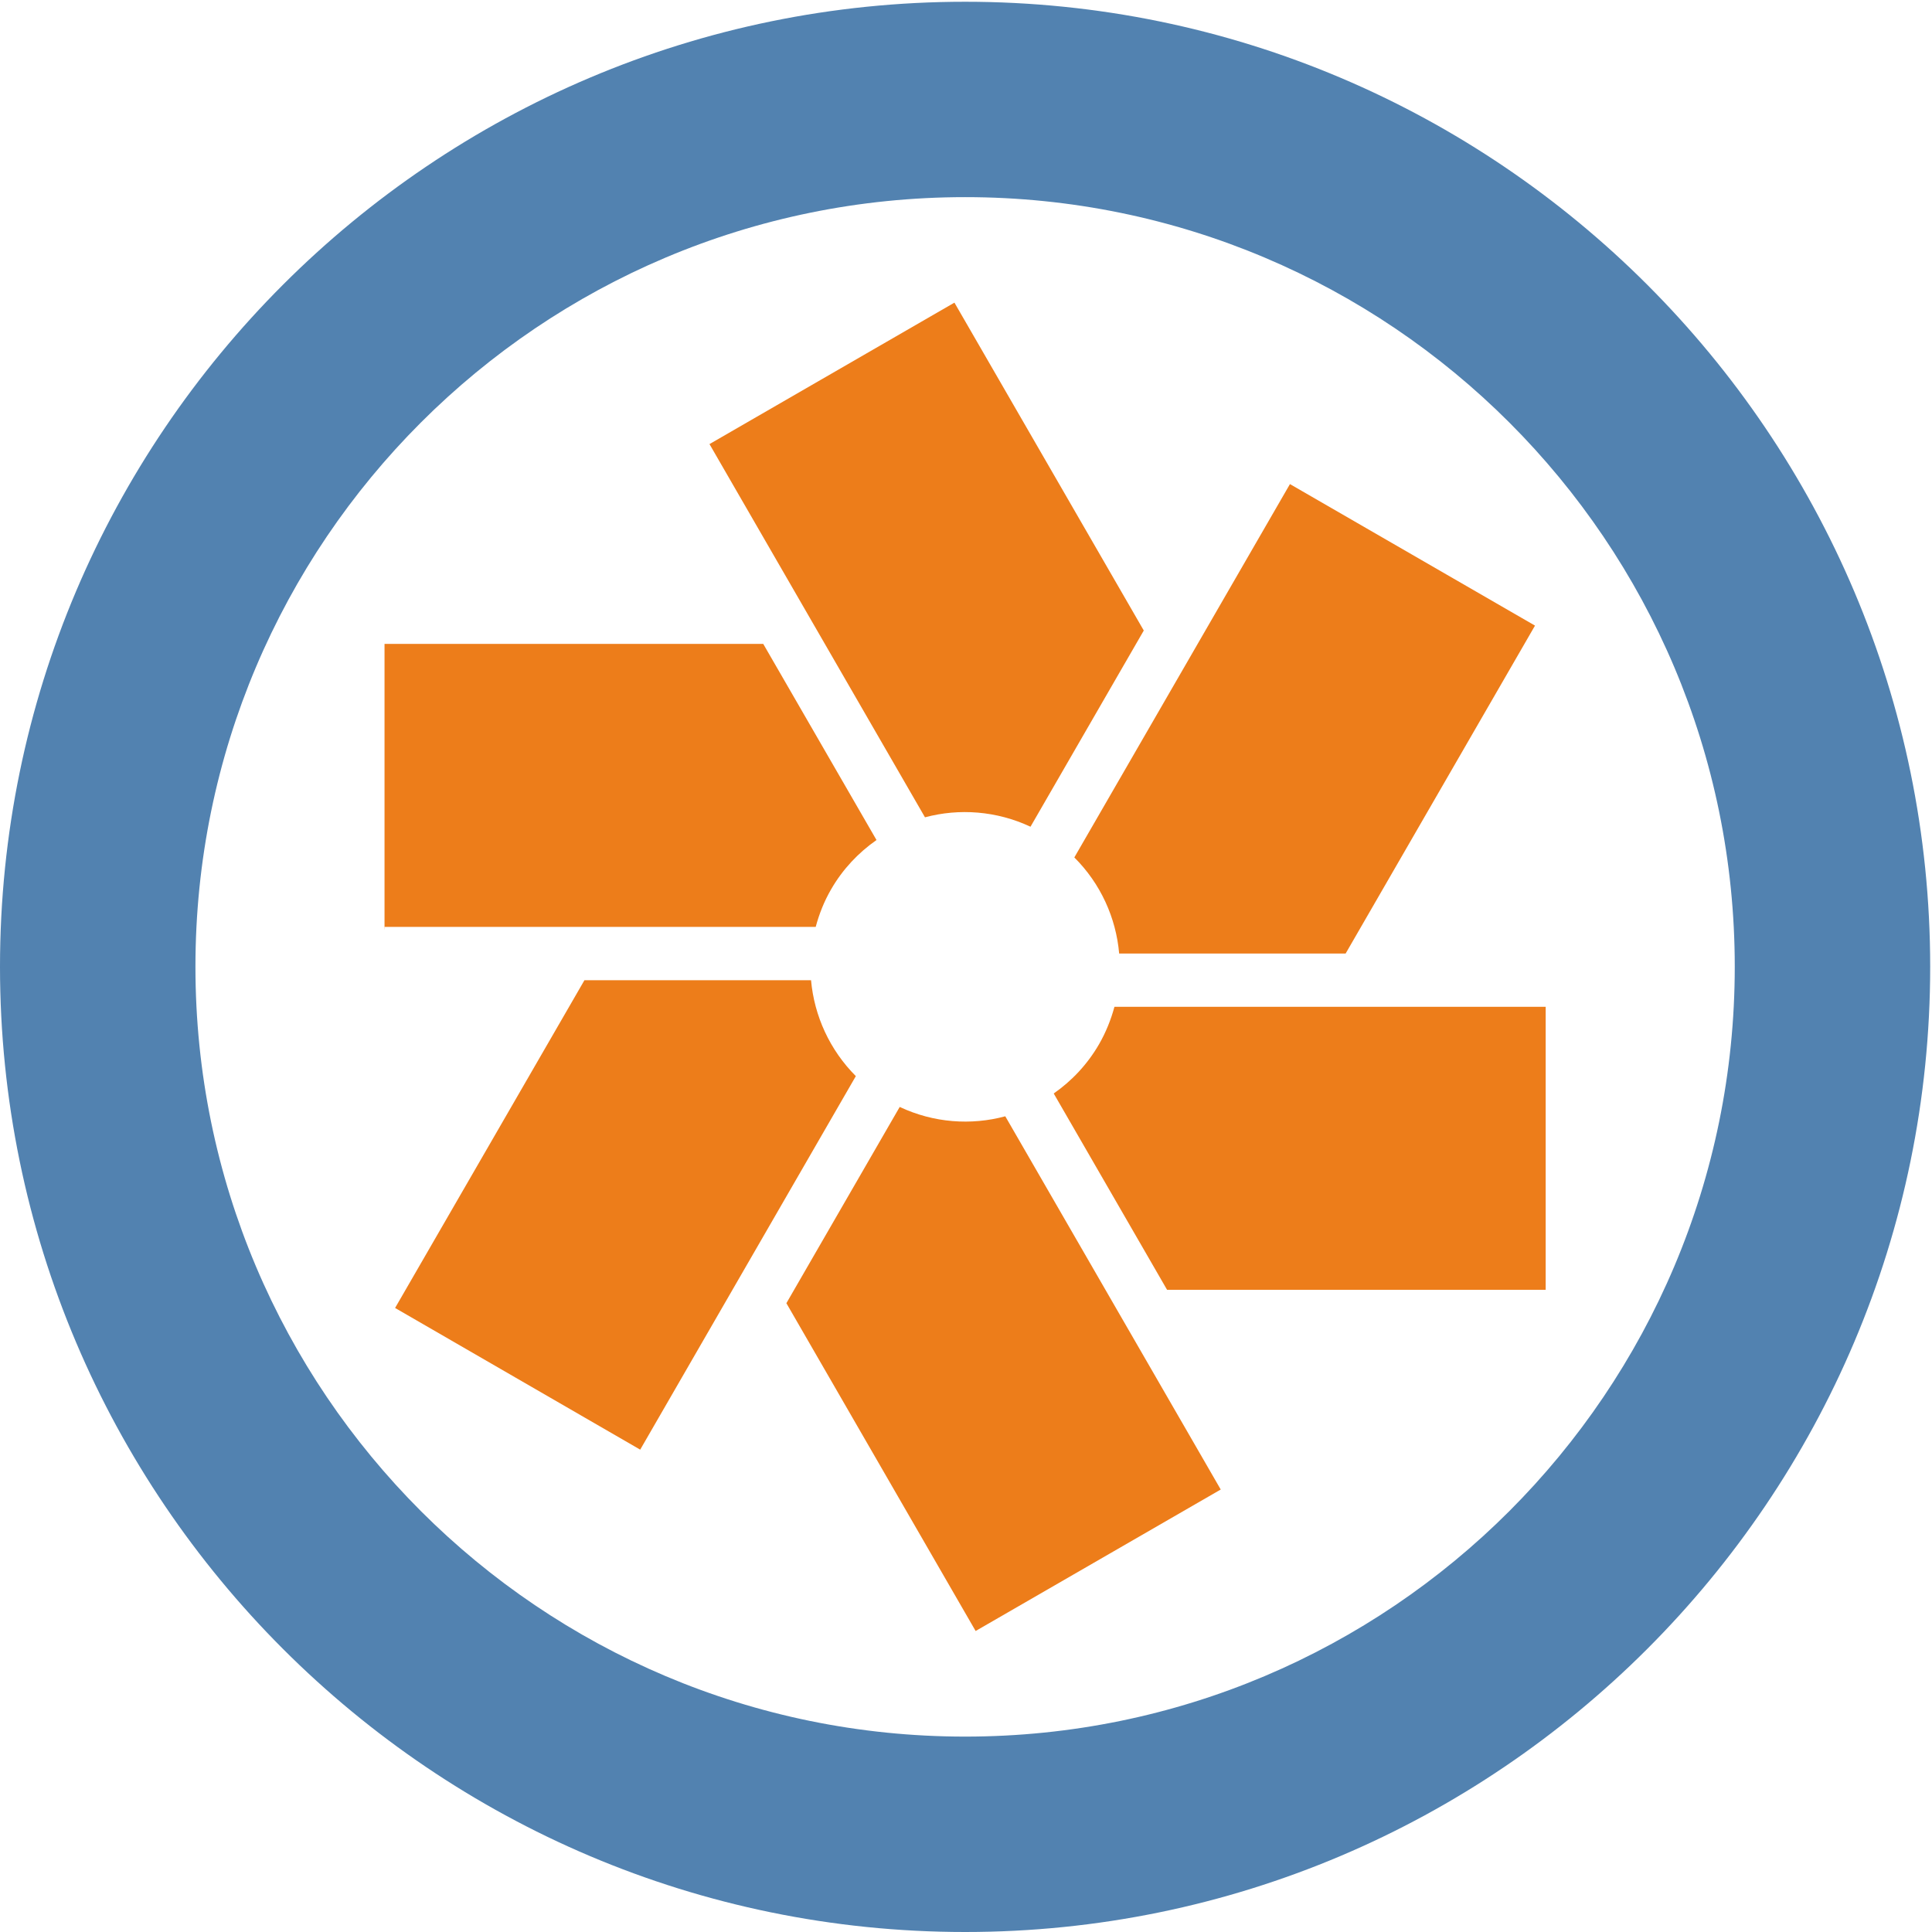 <?xml version="1.0" encoding="UTF-8" standalone="no"?>
<!-- Uploaded to: SVG Repo, www.svgrepo.com, Generator: SVG Repo Mixer Tools -->
<svg width="800px" height="800px" viewBox="0 0 256 256" version="1.1" xmlns="http://www.w3.org/2000/svg" xmlns:xlink="http://www.w3.org/1999/xlink" preserveAspectRatio="xMidYMid">
	<g>
		<path d="M94.011,58.846 L122.565,108.298 C127.098,107.086 132.047,107.44 136.546,109.545 L151.557,83.547 L126.467,40.101 L93.717,59.014 L93.719,59.014 L94.011,58.846 Z M50.967,122.818 L108.086,122.818 C108.541,121.119 109.198,119.443 110.119,117.853 C111.67,115.161 113.752,112.976 116.141,111.308 L101.133,85.318 L50.952,85.318 L50.952,123.141 L50.967,123.141 L50.967,122.818 Z M145.633,138.359 C144.076,141.051 142.008,143.228 139.623,144.893 L154.642,170.905 L204.81,170.905 L204.81,133.41 L147.668,133.41 C147.208,135.109 146.546,136.769 145.633,138.359 Z M142.354,113.615 C145.819,117.064 147.88,121.595 148.294,126.345 L178.305,126.345 L203.396,82.897 L170.925,64.145 L142.354,113.615 Z M84.832,192.083 L113.403,142.592 C109.953,139.137 107.892,134.62 107.468,129.885 L77.441,129.885 L52.351,173.312 L85.093,192.238 L84.832,192.083 Z M161.753,197.368 L133.205,147.914 C128.675,149.137 123.72,148.793 119.216,146.675 L104.2,172.681 L129.275,216.116 L162.027,197.211 L161.753,197.368 Z" fill="#ed7d1a">
</path>
		<path d="M127.889,0.233 C57.372,0.233 0,57.59 0,128.096 C0,198.622 57.372,256 127.889,256 C198.4,256 255.76,198.622 255.76,128.096 C255.76,57.59 198.4,0.233 127.889,0.233 L127.889,0.233 Z M127.889,26.122 C184.209,26.122 229.865,71.773 229.865,128.096 C229.865,184.434 184.209,230.108 127.889,230.108 C71.561,230.108 25.897,184.434 25.897,128.096 C25.897,71.773 71.561,26.122 127.889,26.122 L127.889,26.122 Z" fill="#5282b0">
</path>
	</g>
</svg>